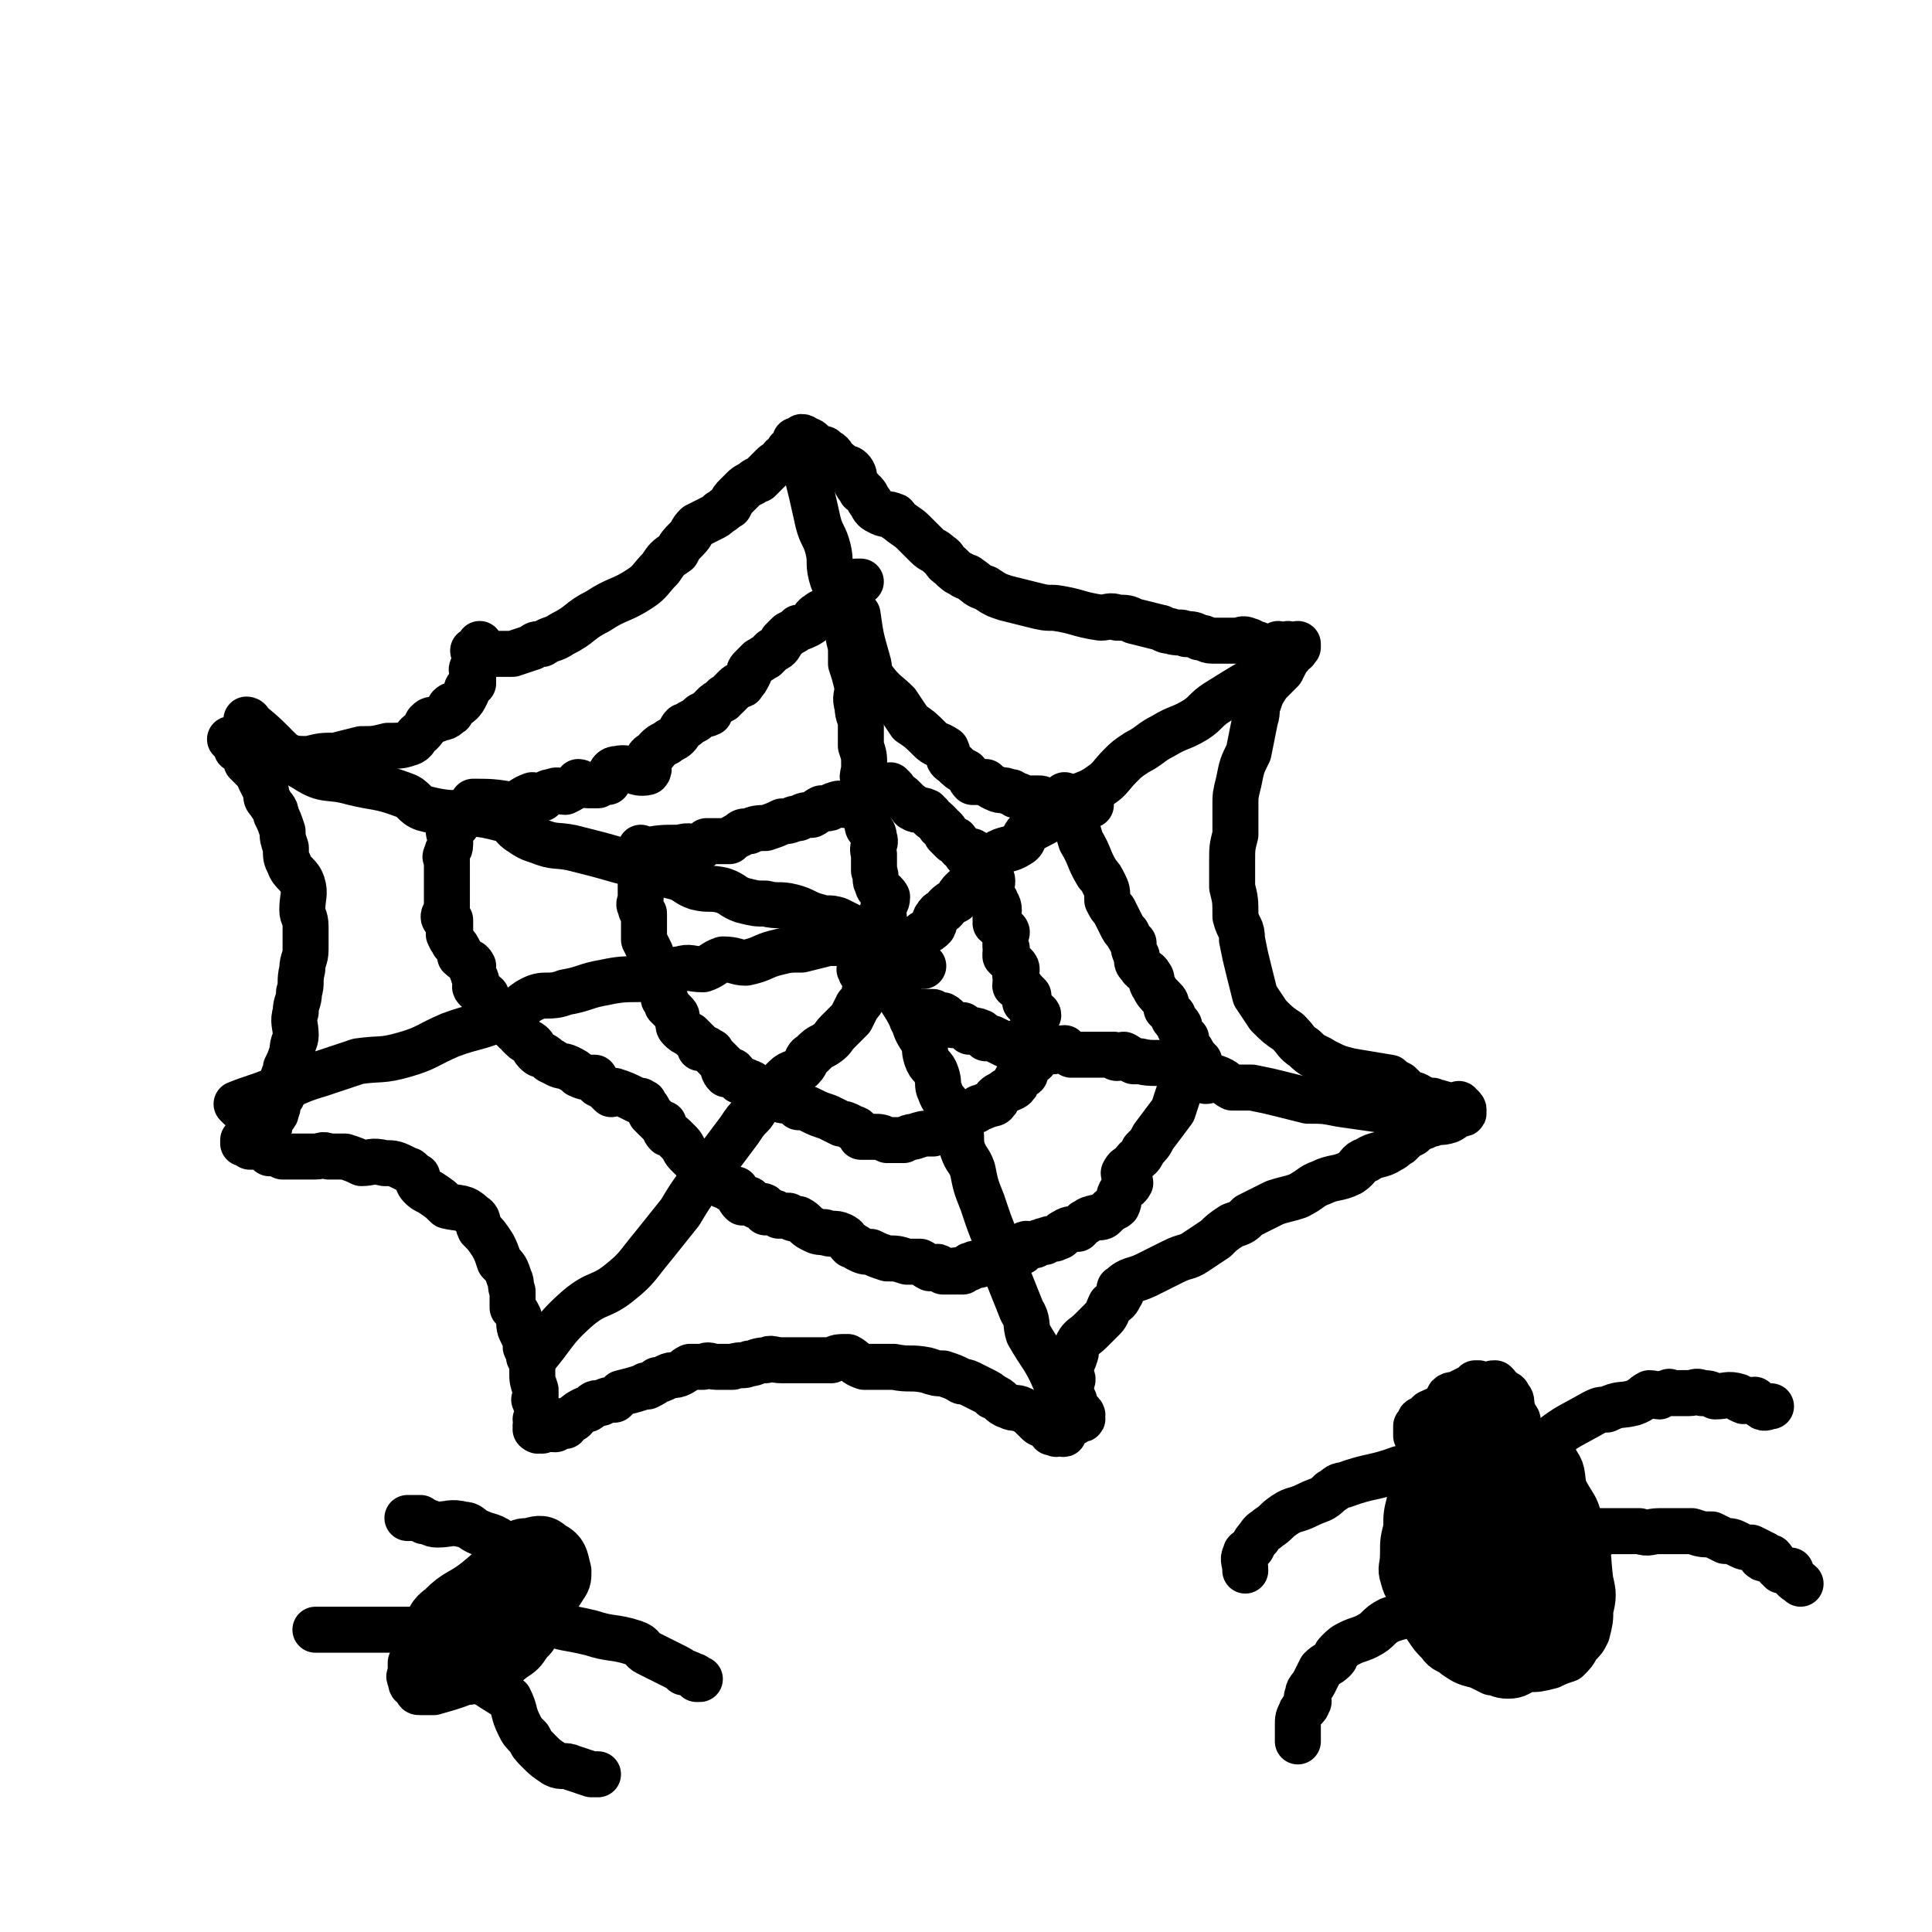 <svg viewBox='0 0 588 588' version='1.1' xmlns='http://www.w3.org/2000/svg' xmlns:xlink='http://www.w3.org/1999/xlink'><g fill='none' stroke='#000000' stroke-width='14' stroke-linecap='round' stroke-linejoin='round'><path d='M145,199c0,0 -1,-1 -1,-1 0,0 0,0 1,1 0,0 0,0 0,0 0,0 -1,-1 -1,-1 0,0 0,0 1,1 0,0 0,0 0,0 0,0 -1,-1 -1,-1 0,0 0,1 1,1 5,0 5,0 11,0 0,0 0,0 0,0 3,-1 3,-1 6,-2 1,-1 1,-1 3,-1 3,-2 3,-1 6,-3 6,-3 5,-4 11,-7 6,-4 7,-3 13,-7 3,-2 3,-3 6,-6 2,-3 2,-3 5,-5 1,-2 1,-2 3,-4 2,-2 1,-2 3,-4 2,-1 2,-1 4,-2 2,-1 2,-1 3,-2 2,-1 1,-1 3,-2 1,-2 1,-2 2,-3 1,-1 1,-1 2,-2 1,-1 1,-1 3,-2 1,-1 1,-1 2,-1 1,-1 1,-1 2,-2 1,-1 1,-1 2,-2 1,-1 1,-1 2,-1 1,-2 1,-2 3,-3 0,-1 0,-1 0,-1 0,0 0,0 1,0 0,0 0,0 0,0 0,-1 0,-1 1,-2 0,0 0,0 1,0 0,0 0,0 0,0 0,0 0,0 0,0 0,0 -1,-1 -1,-1 0,0 1,1 2,1 0,0 0,0 0,0 0,0 0,0 -1,-1 0,0 0,0 1,0 0,0 0,0 1,0 0,0 0,0 0,0 0,0 0,-1 -1,-1 0,0 1,1 1,1 0,0 0,0 0,0 0,0 0,-1 -1,-1 0,0 1,1 1,1 0,0 0,0 0,0 0,0 0,0 1,0 0,1 0,1 1,1 0,0 0,0 0,0 0,0 -1,-1 -1,-1 1,0 1,1 3,2 0,0 0,1 1,1 0,0 1,-1 1,0 2,1 2,1 3,3 2,1 1,1 3,2 1,1 1,0 2,1 1,1 1,2 1,3 1,2 1,2 2,3 0,1 0,0 1,1 1,1 1,2 2,3 1,2 1,2 3,3 2,1 2,0 4,1 1,0 0,1 1,1 2,2 3,2 5,4 2,2 2,2 4,4 2,2 2,1 4,3 2,1 1,2 3,3 2,2 2,2 4,3 1,1 1,0 2,1 3,2 2,2 5,3 3,2 3,2 6,3 4,1 4,1 8,2 4,1 4,1 7,1 7,1 7,2 14,3 2,0 3,-1 5,0 3,0 3,0 5,1 0,0 0,0 0,0 4,1 4,1 8,2 1,0 1,1 3,1 3,1 3,0 5,1 2,0 2,0 4,1 2,0 2,1 4,1 2,0 2,0 4,0 1,0 1,0 3,0 2,0 2,-1 4,0 1,0 1,1 2,1 1,0 1,0 1,1 1,0 1,0 3,0 0,0 0,0 1,0 1,0 1,0 2,0 0,0 0,0 0,0 0,0 0,0 0,0 1,0 0,-1 0,-1 0,0 1,1 2,1 1,0 1,0 2,0 0,0 0,0 0,0 0,0 -1,-1 -1,-1 0,0 0,1 1,1 1,0 1,0 2,0 0,0 0,0 0,0 0,0 0,-1 0,-1 0,0 0,0 0,1 0,0 0,0 0,0 0,0 0,-1 0,-1 0,0 0,0 0,1 0,0 0,0 0,0 0,0 0,-1 0,-1 0,0 0,0 0,1 0,0 0,0 0,0 0,0 0,-1 0,-1 0,0 0,0 0,1 0,0 0,0 0,0 0,0 0,-1 0,-1 0,0 0,0 0,1 0,0 0,0 0,0 0,0 0,-1 0,-1 0,0 0,0 0,1 0,0 0,0 0,0 0,0 0,-1 0,-1 0,0 0,0 0,1 0,0 0,0 0,0 0,0 0,-1 0,-1 0,0 0,0 0,1 0,0 0,0 0,0 0,0 0,-1 0,-1 0,0 0,0 0,1 0,0 0,0 0,0 0,0 0,0 -1,1 0,0 0,0 0,0 1,0 0,-1 0,-1 -1,0 -1,1 -2,2 0,0 1,1 0,1 -1,2 -1,2 -2,4 -2,2 -2,2 -4,4 -2,3 -2,3 -3,6 -1,2 0,2 -1,5 -1,5 -1,5 -2,10 -2,4 -2,4 -3,9 -1,4 -1,4 -1,7 0,5 0,5 0,9 -1,4 -1,4 -1,8 0,4 0,4 0,8 1,4 1,4 1,9 1,4 2,3 2,7 1,5 1,5 2,9 1,4 1,4 2,8 2,3 2,3 4,6 3,3 3,3 6,5 3,3 2,3 5,5 3,3 3,2 6,4 4,2 4,2 8,3 6,1 6,1 12,2 1,1 1,1 3,2 1,1 1,1 3,3 1,0 2,0 3,1 1,0 1,1 2,1 1,0 1,0 2,0 1,1 1,0 3,1 1,0 0,0 1,1 0,0 0,0 0,0 1,0 1,0 2,0 1,0 1,0 2,0 0,0 0,0 0,0 0,0 0,0 0,0 0,0 0,0 0,0 1,0 0,-1 0,-1 0,0 0,1 1,2 0,0 0,0 0,0 0,0 0,0 0,0 1,0 0,-1 0,-1 0,0 0,0 0,1 0,0 0,0 0,0 1,0 0,-1 0,-1 0,0 0,0 0,1 0,0 0,0 0,0 1,0 0,-1 0,-1 0,0 0,0 0,1 0,0 0,0 0,0 1,0 0,-1 0,-1 0,0 0,0 0,1 0,0 0,0 0,1 0,0 0,0 0,0 1,0 0,-1 0,-1 0,0 0,1 0,1 0,0 0,0 0,0 0,0 0,0 -1,0 0,0 0,0 0,0 -2,1 -1,1 -3,2 -3,1 -3,0 -5,1 -2,0 -2,1 -3,1 -2,1 -2,1 -3,2 -2,1 -2,1 -4,3 -2,1 -1,1 -3,2 -3,2 -4,1 -7,3 -3,1 -2,2 -5,4 -4,2 -5,1 -9,3 -3,1 -3,2 -7,4 -3,1 -4,1 -7,2 -4,2 -4,2 -8,4 -2,2 -2,2 -5,3 -3,2 -3,2 -5,4 -3,2 -3,2 -6,4 -3,2 -3,1 -7,3 -4,2 -4,2 -8,4 -4,2 -5,1 -8,4 -1,0 1,1 0,2 -1,2 -1,2 -3,3 -1,2 -1,3 -2,4 -2,2 -2,2 -4,4 -2,2 -3,2 -4,4 -1,2 0,2 -1,4 0,1 -1,1 -1,3 0,1 0,1 0,3 1,1 0,1 0,3 0,2 0,2 0,4 1,0 1,0 1,1 1,1 0,1 0,2 0,0 0,0 0,1 1,0 1,0 2,0 0,1 0,0 0,0 1,1 0,1 0,2 0,0 0,0 0,0 1,0 0,-1 0,-1 -1,0 -1,1 -2,1 0,0 0,0 0,0 0,1 0,0 0,0 0,0 0,0 0,-1 0,0 0,0 0,0 1,1 0,0 0,0 0,0 0,0 0,0 1,1 0,1 0,2 0,0 0,0 0,0 0,0 0,-1 -1,-1 -1,1 -1,1 -2,2 0,0 0,0 0,0 0,0 0,0 0,0 0,0 0,0 0,0 1,1 0,0 0,0 0,0 0,1 -1,1 0,0 0,0 0,0 0,1 0,1 0,1 0,0 0,0 0,0 1,1 1,0 0,0 -1,0 -1,0 -2,0 0,0 0,0 0,0 1,1 0,0 0,0 0,0 0,0 0,0 0,0 0,0 0,0 0,0 0,0 -1,0 0,0 0,0 0,0 -1,-1 0,-1 -2,-2 0,-1 -1,0 -2,-1 -1,-1 -1,-1 -1,-1 -2,-2 -2,-2 -4,-3 -2,-1 -2,0 -4,-1 -3,-1 -2,-2 -5,-3 -1,-1 -1,-1 -3,-2 -2,-1 -2,-1 -4,-2 -2,-1 -2,0 -3,-1 -2,-1 -2,-1 -5,-2 -2,0 -2,0 -5,-1 -5,-1 -5,0 -10,-1 -5,0 -5,0 -9,0 -3,-1 -3,-2 -5,-3 -3,0 -3,0 -5,1 -5,0 -5,0 -9,0 -3,0 -3,0 -6,0 -3,0 -3,-1 -5,0 -3,0 -3,1 -5,1 -2,1 -2,0 -5,1 -2,0 -2,0 -5,0 -2,0 -2,-1 -4,0 -2,0 -2,0 -4,0 -2,1 -1,1 -3,2 -2,1 -2,0 -4,1 -2,1 -2,1 -3,1 -1,1 -1,1 -3,2 0,0 0,-1 -1,0 -3,1 -3,1 -7,2 -1,1 -1,1 -2,2 -2,0 -2,0 -4,1 -2,0 -2,0 -3,1 -1,1 -1,1 -2,1 -2,1 -2,1 -3,2 0,0 0,1 -1,1 0,0 -1,0 -1,0 -1,1 -1,1 -1,2 -2,0 -2,0 -3,1 0,0 0,0 0,0 -1,0 -1,0 -2,-1 0,0 0,0 0,0 0,0 0,0 0,0 -1,1 -1,1 -2,1 0,1 0,0 0,0 0,0 0,0 0,0 0,1 -1,0 -1,0 0,0 0,0 1,0 0,0 0,0 0,0 0,1 -1,0 -1,0 0,0 1,0 1,0 0,1 -1,0 -1,0 0,0 0,0 0,0 0,1 -1,0 -1,0 0,0 1,1 1,0 0,0 0,0 0,-1 0,0 0,0 0,0 0,1 -1,0 -1,0 0,0 0,0 1,0 0,0 0,0 0,0 0,1 -1,0 -1,0 0,0 0,0 1,-1 0,0 0,0 0,0 0,0 0,0 0,-1 0,0 0,0 0,0 0,1 -1,1 -1,0 0,0 1,0 1,-1 0,0 0,0 0,-1 0,-1 0,-1 0,-1 -1,-2 -1,-1 -1,-3 -1,0 0,0 0,-1 0,-1 0,-1 0,-2 -1,-3 -1,-3 -1,-5 0,-2 0,-2 0,-4 -1,-2 -1,-2 -2,-4 0,-2 0,-2 -1,-4 -1,-2 -1,-2 -1,-5 -1,-2 -1,-2 -2,-3 0,-3 0,-3 0,-5 -1,-2 0,-2 -1,-4 -1,-3 -1,-3 -3,-5 -1,-3 -1,-3 -2,-5 -2,-3 -2,-3 -4,-5 -1,-2 0,-3 -2,-4 -3,-3 -4,-2 -8,-3 -2,-2 -2,-2 -5,-4 -2,-1 -2,-1 -3,-2 -1,-1 -1,-2 -1,-3 -2,-1 -2,-2 -3,-2 -4,-2 -4,-2 -7,-2 -4,-1 -4,0 -7,0 -2,-1 -2,-1 -5,-2 -3,0 -3,0 -5,0 -2,-1 -2,0 -4,0 -3,0 -3,0 -6,0 -2,0 -2,0 -4,0 -2,-1 -2,-1 -3,-1 -1,-1 -1,0 -1,0 -1,-1 -1,-2 -2,-2 -1,0 -1,0 -2,0 -1,0 -1,0 -1,0 0,0 0,0 0,0 -1,0 -1,0 -1,0 0,-1 0,-1 0,-2 -1,0 -1,1 -2,1 0,0 0,0 0,0 1,0 0,-1 0,-1 0,0 0,0 0,1 0,0 0,0 0,0 1,0 0,-1 0,-1 0,0 0,0 0,1 0,0 0,0 0,0 1,0 0,-1 0,-1 0,0 0,0 0,1 0,0 0,0 0,0 1,0 0,-1 0,-1 0,0 0,0 0,1 0,0 0,0 0,0 1,0 0,-1 0,-1 0,0 0,0 0,1 1,0 1,0 2,0 0,0 0,0 0,0 0,0 0,-1 -1,-1 0,0 1,0 1,1 0,0 0,0 0,0 0,0 0,0 1,0 0,0 0,0 0,0 0,-1 0,-1 1,-2 1,0 1,0 1,1 0,0 0,0 0,0 1,-1 1,-1 2,-3 0,0 0,0 0,0 0,0 0,0 1,-1 0,-1 0,-1 1,-3 1,-1 1,-1 1,-2 1,-1 0,-2 1,-3 0,-1 1,-1 1,-2 0,-2 -1,-2 0,-4 0,-2 1,-2 1,-4 1,-2 1,-2 2,-5 0,-3 1,-3 1,-5 0,-3 -1,-4 0,-7 0,-3 1,-3 1,-6 1,-3 0,-3 1,-7 0,-3 1,-3 1,-6 0,-4 0,-4 0,-7 0,-3 -1,-3 -1,-5 0,-4 1,-5 0,-8 -1,-3 -3,-3 -4,-6 -1,-2 -1,-2 -1,-5 -1,-3 -1,-3 -1,-5 -1,-3 -1,-3 -2,-5 0,-2 -1,-2 -2,-4 -1,-1 -1,-1 -1,-3 -1,-2 -1,-2 -2,-4 0,-1 0,-1 -1,-2 -1,-1 -1,-1 -1,-1 -1,-1 -1,-1 -2,-2 0,0 0,-1 0,-1 0,0 0,0 0,0 -1,-1 0,-2 -1,-3 -1,0 -1,0 -2,0 0,0 0,-1 0,-1 0,0 0,0 0,0 0,-1 0,-1 0,-2 0,0 0,0 0,0 -1,0 -1,0 -1,1 0,0 0,0 0,0 0,0 0,-1 -1,-1 0,0 1,0 1,1 0,0 0,0 0,0 0,0 0,-1 -1,-1 0,0 1,0 1,1 0,0 0,0 0,0 0,0 0,-1 -1,-1 0,0 1,0 1,1 0,0 0,0 0,0 0,0 0,-1 -1,-1 0,0 1,0 1,1 0,0 0,0 0,0 0,0 0,-1 -1,-1 0,0 1,0 1,1 0,0 0,0 0,0 0,0 0,-1 -1,-1 0,0 1,0 1,1 0,0 0,0 0,0 0,0 0,-1 -1,-1 0,0 1,0 1,1 0,0 0,0 0,0 0,0 0,0 1,0 0,0 0,0 0,0 0,0 0,-1 0,-1 0,0 0,1 1,1 1,0 1,0 1,0 0,0 0,0 0,0 2,0 2,0 3,1 1,0 1,-1 1,0 1,0 1,1 3,1 1,1 1,1 2,1 0,0 0,-1 1,0 2,0 1,1 3,1 3,1 3,1 7,1 4,-1 4,-1 8,-1 4,-1 4,-1 8,-2 4,0 4,0 8,-1 4,0 4,0 7,-1 2,-1 1,-2 3,-3 1,-1 1,-1 2,-3 1,-1 1,-1 3,-1 2,-1 2,0 4,-2 1,0 -1,-1 0,-2 1,-1 2,0 3,-1 1,-1 1,-1 2,-3 0,0 0,0 0,-1 0,-1 1,-1 2,-2 0,-1 0,-1 0,-3 0,-1 -1,-1 0,-2 0,-1 1,-1 1,-2 0,-1 -1,-1 0,-2 0,-1 1,-1 1,-2 0,0 0,0 0,-1 '/><path d='M386,205c0,0 -1,-1 -1,-1 0,0 0,0 0,1 0,0 0,0 0,0 1,0 0,-1 0,-1 0,0 0,0 0,1 0,0 0,0 0,0 1,0 0,-1 0,-1 0,0 0,0 0,1 0,0 0,0 0,0 -7,4 -7,4 -15,9 -3,2 -3,3 -6,5 -5,3 -5,2 -10,5 -4,2 -4,3 -8,5 -3,2 -3,2 -5,4 -3,3 -3,4 -6,6 -4,3 -5,2 -9,5 -3,2 -3,3 -6,5 -3,2 -4,2 -7,4 -2,2 -1,3 -3,4 -3,2 -4,1 -7,3 -1,1 -1,2 -2,4 -1,1 -1,1 -3,2 -1,1 -1,1 -2,3 -2,1 -2,1 -3,2 -1,1 -1,1 -2,3 -2,1 -2,1 -3,2 -1,2 -2,1 -3,3 -1,1 0,1 -1,3 -1,1 -1,1 -3,2 -1,1 -1,1 -3,2 0,0 0,0 -1,1 -1,1 -1,1 -2,2 0,0 0,0 0,0 -3,1 -4,0 -6,2 -1,0 0,1 -1,1 -2,1 -2,0 -4,1 0,0 0,0 0,0 -1,0 -1,0 -2,1 0,0 0,0 0,1 -1,0 0,0 0,1 '/><path d='M423,338c0,0 -1,-1 -1,-1 0,0 0,0 0,1 0,0 0,0 0,0 1,0 0,-1 0,-1 0,0 0,0 0,1 0,0 0,0 0,0 1,0 0,-1 0,-1 0,0 0,0 0,1 0,0 0,0 0,0 -7,-1 -7,-1 -14,-2 0,0 0,0 0,0 -5,-1 -5,-1 -10,-1 -4,-1 -4,-1 -8,-2 -4,-1 -4,-1 -9,-2 -3,0 -3,0 -6,0 -2,-1 -2,-2 -5,-3 -1,0 -2,1 -3,1 -3,-1 -3,-1 -6,-2 -3,-1 -3,-2 -5,-3 -4,-1 -5,0 -9,-1 -1,0 -1,0 -2,0 -2,-1 -1,-1 -3,-2 -1,0 -1,1 -2,1 -1,0 -1,-1 -1,-1 -1,0 -1,0 -3,0 -2,0 -2,0 -4,0 -2,0 -2,0 -4,0 -1,0 -1,0 -2,0 -1,-1 -1,-1 -2,-2 -2,0 -2,1 -4,1 -1,0 -1,0 -1,0 -2,-1 -2,-1 -4,-2 -1,0 -1,1 -1,1 -2,-1 -2,-1 -4,-1 -2,-1 -2,0 -4,0 -2,-1 -2,-1 -4,-2 -1,0 -1,0 -2,0 -1,-1 -1,-2 -2,-2 -2,-1 -2,0 -3,0 -1,-1 -1,-1 -2,-2 -2,0 -2,0 -3,0 -2,-1 -1,-2 -3,-3 0,0 0,1 -1,1 -1,-1 -1,-1 -2,-2 0,0 0,0 0,0 -2,0 -2,0 -3,0 0,0 0,0 0,0 '/><path d='M322,420c0,0 -1,-1 -1,-1 0,0 0,0 0,1 0,0 0,0 0,0 1,0 0,-1 0,-1 0,0 0,0 0,1 0,0 0,0 0,0 1,0 0,-1 0,-1 0,0 1,1 0,1 -3,-7 -4,-7 -8,-14 -1,-3 0,-4 -2,-7 -2,-5 -2,-5 -4,-10 -3,-6 -2,-6 -4,-12 -2,-5 -2,-5 -4,-11 -2,-5 -2,-5 -3,-10 -1,-3 -2,-3 -3,-6 -1,-3 0,-4 -1,-7 -1,-3 -2,-3 -3,-6 -1,-2 -2,-2 -3,-5 -1,-2 0,-2 -1,-5 -1,-3 -2,-2 -3,-5 -1,-3 0,-3 -1,-5 -2,-3 -2,-3 -3,-6 -1,-1 0,-1 -1,-2 -2,-4 -2,-3 -4,-7 -1,-2 -1,-2 -2,-4 -1,-1 -2,-1 -2,-2 -1,-1 0,-2 0,-2 -1,-1 -2,-1 -3,-1 0,-1 0,-1 -1,-2 0,0 0,0 0,0 0,0 0,0 1,0 0,0 0,0 0,0 0,0 -1,-1 -1,-1 '/><path d='M162,414c0,0 -1,-1 -1,-1 0,0 0,0 1,1 0,0 0,0 0,0 0,0 -1,-1 -1,-1 0,0 0,0 1,1 0,0 0,0 0,0 7,-8 6,-9 14,-16 6,-5 7,-3 13,-8 5,-4 5,-5 10,-11 4,-5 4,-5 8,-10 3,-5 3,-5 6,-9 3,-4 3,-4 6,-8 3,-4 3,-4 6,-8 2,-3 2,-3 4,-5 2,-3 2,-3 5,-6 2,-2 2,-2 5,-5 2,-2 3,-1 5,-3 2,-2 1,-3 3,-4 2,-2 2,-2 4,-3 3,-2 2,-2 4,-4 2,-2 2,-2 4,-4 1,-2 1,-2 2,-4 1,-1 1,-1 2,-3 0,-1 0,-1 1,-2 2,-2 2,-2 4,-3 1,-1 1,-1 2,-1 1,-1 1,-1 2,-2 1,0 0,0 1,0 0,0 0,0 0,0 1,-1 1,-1 2,-1 0,-1 0,-1 0,-2 0,0 0,0 0,0 0,0 -1,0 -1,0 0,0 0,0 1,0 0,0 0,0 0,0 0,0 -1,0 -1,0 0,-1 0,-1 1,-1 0,0 0,0 0,0 0,1 -1,0 -1,0 0,0 0,0 1,0 0,0 0,0 0,0 0,1 -1,0 -1,0 '/><path d='M73,337c0,0 0,-1 -1,-1 0,0 1,0 1,1 0,0 0,0 0,0 0,0 0,-1 -1,-1 0,0 1,0 1,1 0,0 0,0 0,0 0,0 -1,-1 -1,-1 5,-2 6,-2 11,-4 0,0 0,0 0,0 7,-2 7,-3 14,-5 6,-2 6,-2 12,-4 7,-1 7,0 14,-2 7,-2 7,-3 14,-6 8,-3 9,-2 17,-6 4,-1 4,-3 8,-5 4,-2 5,0 10,-2 6,-1 6,-2 12,-3 9,-2 9,0 17,-2 3,0 3,-2 6,-2 3,-1 3,0 7,0 3,-1 3,-2 6,-3 4,0 4,1 7,1 5,-1 5,-2 9,-3 4,-1 4,-1 8,-1 4,-1 4,-1 8,-2 3,0 3,0 5,0 1,0 1,0 3,0 0,0 0,0 1,0 1,0 1,0 2,0 0,0 0,0 0,0 1,0 1,0 3,0 1,0 1,0 3,0 1,0 1,0 2,0 1,0 1,0 2,0 1,0 1,0 2,0 0,0 0,0 1,0 1,0 1,0 2,0 0,0 0,0 0,0 0,0 -1,-1 -1,-1 0,0 0,0 1,1 '/><path d='M76,220c0,0 0,-1 -1,-1 0,0 1,0 1,1 0,0 0,0 0,0 0,0 0,-1 -1,-1 0,0 1,0 1,1 0,0 0,0 0,0 0,0 0,-1 -1,-1 0,0 1,0 1,1 9,7 8,9 17,14 6,4 7,2 14,4 8,2 8,1 16,4 3,1 3,3 6,4 11,3 12,0 23,3 4,0 3,2 6,4 3,2 3,2 6,3 5,2 5,1 10,2 8,2 8,2 15,4 5,1 5,1 9,3 4,1 4,1 8,2 3,1 3,2 6,3 4,1 4,0 8,1 3,1 3,2 6,3 4,1 4,1 7,1 4,1 4,0 8,1 4,1 4,2 8,3 3,1 3,0 6,1 2,1 2,1 4,2 1,1 1,1 3,2 0,0 0,0 1,1 0,1 0,1 1,1 1,1 1,0 2,1 2,0 2,0 3,1 1,0 0,1 1,1 1,1 1,1 2,1 1,1 1,1 3,2 0,0 0,-1 1,0 0,0 0,0 1,1 0,0 0,0 1,0 0,0 0,0 0,0 0,0 -1,-1 -1,-1 1,0 2,1 3,2 0,0 0,0 1,0 '/><path d='M245,142c0,0 -1,-1 -1,-1 0,0 0,1 1,1 0,0 0,0 0,0 0,0 -1,-1 -1,-1 0,0 0,1 1,1 0,0 0,0 0,0 0,0 -1,-1 -1,-1 0,0 0,0 1,1 2,8 2,8 4,17 1,4 2,4 3,8 1,4 0,4 1,8 1,4 2,3 3,7 1,4 1,4 2,7 0,4 0,4 1,8 0,3 0,3 0,5 1,3 1,3 2,7 0,3 -1,3 0,6 0,3 1,3 1,6 0,3 0,3 0,6 1,3 1,3 1,6 0,3 -1,3 0,5 0,3 0,3 1,6 0,4 -1,4 0,7 0,2 2,1 2,4 1,2 -1,2 0,5 0,3 0,3 0,5 1,2 0,3 1,4 0,2 2,2 3,4 0,2 -1,2 -1,3 -1,2 0,2 0,3 0,2 -1,2 0,4 0,1 0,1 1,2 0,1 1,1 2,2 0,1 0,1 0,2 0,1 0,1 0,2 0,1 0,1 0,2 0,0 0,0 0,0 0,0 0,0 0,0 '/><path d='M145,245c0,0 -1,-1 -1,-1 0,0 0,0 1,1 0,0 0,0 0,0 0,0 -1,-1 -1,-1 0,0 0,0 1,1 0,0 0,0 0,0 0,0 -1,-1 -1,-1 0,0 0,0 1,1 0,0 0,0 0,0 0,0 -1,-1 -1,-1 0,0 0,0 1,1 0,0 0,0 0,0 0,0 -1,-1 -1,-1 0,0 0,0 1,1 0,0 0,0 0,0 0,0 -1,-1 -1,-1 5,0 6,0 12,1 0,0 0,0 0,0 3,-1 3,-2 6,-3 1,0 2,1 3,1 1,-1 1,-2 3,-2 2,-1 2,0 4,0 2,-1 2,-1 3,-2 1,0 1,-1 1,-1 1,0 1,1 3,1 1,0 1,0 2,0 1,0 1,0 1,0 0,0 0,0 0,0 1,-1 1,-1 2,-1 0,-1 1,0 1,0 0,-1 0,-1 0,-1 0,0 0,0 0,0 1,-2 1,-3 3,-3 4,-1 5,2 9,1 1,-1 0,-2 0,-4 1,-2 2,-1 3,-3 1,-1 1,-1 3,-2 1,-1 2,-1 3,-2 1,-1 1,-2 2,-3 1,0 1,0 2,-1 2,-1 2,-1 3,-2 1,-1 1,0 3,-1 0,-1 0,-1 1,-2 1,-1 1,-1 3,-2 0,-1 1,-1 1,-1 1,-1 1,-1 2,-2 0,0 0,0 1,-1 1,-1 2,0 2,-1 1,-1 1,-1 2,-3 0,-1 0,-1 1,-2 1,-1 1,-1 2,-2 1,0 1,-1 2,-1 1,-1 1,-1 2,-2 2,-1 2,-1 3,-3 1,-1 1,-1 2,-2 2,-1 2,-1 3,-2 1,0 1,0 3,-1 2,-1 1,-2 3,-3 1,-1 2,-1 3,-1 2,-2 2,-2 4,-3 1,-1 1,-1 1,-1 1,-1 1,-1 2,-1 0,-1 -1,-1 0,-2 0,0 0,0 1,0 0,0 0,0 0,0 0,-1 0,-1 1,-2 0,0 0,0 0,0 0,0 -1,0 0,0 0,0 0,0 1,0 '/><path d='M261,187c0,0 -1,-1 -1,-1 0,0 0,0 1,1 0,0 0,0 0,0 0,0 -1,-1 -1,-1 0,0 0,0 1,1 0,0 0,0 0,0 0,0 -1,-1 -1,-1 0,0 0,0 1,1 0,0 0,0 0,0 0,0 -1,-1 -1,-1 0,0 0,0 1,1 1,7 1,7 3,14 1,3 0,4 2,6 3,4 4,4 7,7 2,3 2,3 4,6 3,2 3,2 6,5 2,2 2,1 5,3 1,2 0,3 2,4 2,2 2,2 4,3 1,1 1,2 2,3 2,0 2,0 4,0 1,1 1,1 3,2 2,1 2,0 4,1 1,0 1,0 2,1 1,0 1,0 3,1 2,0 2,0 3,0 0,0 1,0 1,0 1,0 1,0 2,1 2,0 2,0 4,0 0,0 0,0 0,0 1,0 1,0 2,1 0,0 0,0 0,0 2,0 2,0 3,0 0,0 0,0 0,0 0,0 0,0 0,0 0,0 0,0 0,0 2,0 2,0 3,0 0,0 0,0 0,0 1,0 0,-1 0,-1 0,0 0,0 0,1 0,0 0,0 0,0 1,0 1,0 2,0 '/><path d='M325,243c0,0 -1,-1 -1,-1 0,0 0,0 0,1 0,0 0,0 0,0 1,0 0,-1 0,-1 0,0 0,0 0,1 0,0 0,0 0,0 1,0 0,-1 0,-1 0,0 0,0 0,1 0,0 0,0 0,0 1,0 0,-1 0,-1 2,6 3,7 5,14 3,5 2,5 5,10 1,1 1,1 2,3 1,2 1,2 1,5 1,2 1,2 2,3 1,2 1,2 2,4 1,2 1,2 2,3 1,2 1,2 2,3 0,2 0,2 1,4 0,2 0,2 1,3 1,2 2,1 3,3 1,1 0,2 1,3 1,2 1,2 3,4 1,1 1,1 1,3 1,1 1,1 2,2 0,1 0,1 1,2 1,1 1,1 1,2 1,2 1,2 2,3 0,1 -1,2 -1,3 1,0 2,0 2,0 1,1 1,2 2,3 0,0 0,0 1,1 0,0 -1,1 -1,1 1,1 1,0 1,1 1,0 0,0 0,1 1,0 1,0 1,1 0,0 0,0 0,0 '/><path d='M363,327c0,0 -1,-1 -1,-1 0,0 0,0 0,1 0,0 0,0 0,0 1,0 0,-1 0,-1 0,0 0,0 0,1 0,0 0,0 0,0 1,0 0,-1 0,-1 0,0 0,0 0,1 0,0 0,0 0,0 1,0 0,-1 0,-1 0,0 0,0 0,1 0,0 0,0 0,0 1,0 0,-1 0,-1 0,0 0,0 0,1 0,0 0,0 0,0 1,0 0,-1 0,-1 -3,5 -3,6 -5,12 0,0 0,0 0,0 -3,4 -3,4 -6,8 -1,2 -1,2 -3,4 -1,3 -2,2 -3,4 -2,2 -2,1 -3,3 0,1 2,2 2,3 -1,2 -2,1 -3,3 -1,2 0,2 -1,4 -1,1 -1,0 -2,1 -1,1 -1,1 -2,2 -1,1 -2,0 -4,1 -1,0 -1,1 -2,1 -1,1 -1,1 -2,2 -2,0 -3,0 -4,1 -1,0 -1,1 -1,1 -1,1 -1,0 -2,1 -2,0 -2,0 -3,1 0,0 0,-1 -1,0 -1,0 -1,0 -2,1 0,0 0,0 -1,0 -1,0 -2,-1 -2,0 -1,0 1,0 0,1 0,0 0,0 -1,1 -1,0 -1,0 -2,0 0,0 0,0 0,0 0,0 0,-1 0,-1 -2,0 -2,1 -3,2 0,0 1,1 0,1 0,0 -1,0 -2,0 -1,-1 -1,0 -2,0 0,0 0,-1 -1,0 -1,0 0,1 -1,1 -1,1 -1,0 -2,1 0,0 0,0 -1,0 0,0 0,-1 -1,0 -1,0 -1,0 -1,1 -1,0 -1,0 -2,1 0,0 0,0 -1,0 -1,-1 -1,0 -1,0 -1,0 -1,0 -2,0 -1,0 -1,0 -2,0 -1,-1 -1,-1 -1,-1 -1,-1 -1,0 -3,0 -2,-1 -1,-1 -3,-2 -2,0 -2,0 -4,0 -3,-1 -3,-1 -6,-1 -3,-1 -3,-1 -5,-2 -2,0 -2,0 -4,-1 -1,-1 -1,-1 -2,-1 -2,-2 -1,-2 -3,-3 -2,-1 -3,0 -5,-1 -2,0 -2,0 -4,-1 -2,-1 -2,-2 -4,-3 -1,0 -2,0 -3,-1 -2,0 -2,0 -3,0 -1,-1 -1,-1 -2,-1 -1,-1 -1,0 -2,0 0,-1 0,-2 -1,-2 -1,0 -1,0 -2,0 -1,-1 -1,-1 -2,-2 -1,0 -1,1 -2,1 -1,-1 -1,-1 -1,-2 -1,-1 -1,-1 -1,-2 -2,0 -2,0 -3,-1 -1,0 -1,0 -2,-1 -1,-1 -1,-1 -1,-1 -2,-2 -2,-2 -3,-3 -2,-1 -2,-1 -4,-3 -1,-1 -1,-1 -2,-2 -1,-1 -1,-2 -2,-3 -1,-1 -1,-1 -2,-2 -1,-1 -2,-1 -2,-1 -1,-1 -1,-2 -1,-3 -1,0 -1,0 -2,-1 -1,-1 -1,-1 -2,-2 0,0 0,0 0,0 -1,-2 -1,-2 -2,-3 0,-1 0,0 -1,-1 -1,0 -1,0 -1,0 -4,-2 -4,-2 -7,-3 -1,0 -1,1 -1,1 -2,-2 -2,-2 -4,-3 -1,-1 -1,-1 -1,-2 -2,0 -3,0 -5,-1 -1,-1 -1,-1 -3,-2 -2,-1 -2,0 -5,-2 -1,0 -1,-1 -3,-2 -1,0 -1,0 -2,-1 -1,-1 0,-1 -1,-2 -1,-1 -2,-1 -3,-2 0,0 0,0 -1,-1 0,-1 0,-1 -1,-1 -1,-1 -1,-1 -1,-1 -1,-1 -1,-1 -2,-2 0,0 0,-1 0,-1 -1,-1 -1,-1 -2,-1 -1,-1 -1,-1 -2,-2 0,0 0,0 -1,-1 -1,-1 -1,-1 -1,-1 0,-1 0,-1 0,-2 -1,-1 -2,-1 -3,-2 -1,-1 0,-1 0,-2 0,-2 -1,-1 -1,-3 -1,-1 0,-1 0,-2 -1,-2 -2,-1 -4,-3 0,0 0,-1 0,-1 -1,-2 -1,-2 -2,-3 0,-1 -1,-1 -1,-2 -1,-1 0,-1 0,-2 0,-2 0,-2 0,-3 -1,-1 -2,0 -2,-1 0,-1 1,-1 1,-3 0,-1 0,-1 0,-3 0,-1 0,-1 0,-2 0,-1 0,-1 0,-1 0,-1 0,-1 0,-2 0,-2 0,-2 0,-3 0,-1 0,-1 0,-3 0,-1 -1,-1 0,-2 0,-2 1,-1 1,-3 0,-1 0,-1 0,-2 0,-1 -1,-2 0,-3 0,-1 1,0 2,-1 1,-1 0,-2 1,-3 0,-1 0,-1 1,-1 0,0 0,0 1,0 '/><path d='M196,259c0,0 -1,-1 -1,-1 0,0 0,0 1,1 0,0 0,0 0,0 0,0 -1,-1 -1,-1 0,0 0,0 1,1 0,0 0,0 0,0 0,0 -1,-1 -1,-1 0,0 0,0 1,1 0,0 0,0 0,0 0,0 -1,-1 -1,-1 0,0 0,0 1,1 0,0 0,0 0,0 5,-1 5,-1 11,-1 3,-1 3,0 6,0 1,-1 1,-1 2,-2 1,0 1,0 3,0 2,0 2,0 4,0 1,-1 1,-1 3,-2 1,-1 1,-1 3,-1 2,-1 3,-1 5,-1 3,-1 3,-1 5,-2 3,0 3,-1 5,-1 2,-1 2,-1 4,-1 2,-1 1,-1 3,-2 1,0 1,0 2,0 1,0 1,-1 2,-1 2,-1 2,0 3,0 1,0 1,0 1,0 1,-1 1,-1 1,-1 1,-1 1,-1 2,-1 0,-1 0,0 1,0 0,0 0,0 0,0 0,0 0,0 1,0 0,0 0,0 1,0 0,0 0,0 0,0 0,0 -1,-1 -1,-1 1,0 2,1 3,1 0,-1 0,-1 0,-2 0,0 0,0 0,0 0,0 0,1 1,1 1,0 1,0 2,0 0,0 0,0 0,0 1,0 0,-1 0,-1 0,0 0,0 0,1 0,0 0,0 0,0 1,-1 1,-1 1,-1 0,0 0,0 0,0 0,0 -1,-1 -1,-1 0,0 0,0 1,1 0,0 0,0 0,0 0,0 -1,-1 -1,-1 0,0 0,1 1,1 0,0 1,0 2,0 0,0 0,0 0,0 0,-1 0,-1 0,-1 0,0 0,0 0,0 0,0 -1,-1 -1,-1 0,0 0,0 1,1 0,0 0,0 0,0 0,0 -1,-1 -1,-1 0,0 0,0 1,1 0,0 0,0 0,0 0,0 -1,-1 -1,-1 0,0 0,0 1,1 0,0 0,0 0,0 0,0 -1,-1 -1,-1 0,0 0,0 1,1 0,0 0,0 0,0 0,0 -1,-1 -1,-1 0,0 0,1 1,2 0,0 0,0 0,0 0,0 0,0 1,1 1,0 1,0 2,1 0,0 0,0 0,0 1,1 1,1 2,2 1,0 0,1 1,1 1,1 2,0 4,1 0,0 0,1 1,1 0,1 1,1 2,2 0,0 0,0 1,1 0,1 0,0 1,1 1,1 1,1 1,2 1,1 1,1 2,2 0,0 1,-1 1,0 0,0 0,1 1,1 0,1 0,1 1,1 0,0 0,0 0,0 0,0 -1,-1 -1,-1 0,0 0,0 1,1 0,0 0,0 1,1 0,0 0,0 0,1 0,0 0,0 0,0 0,0 0,0 0,0 1,0 1,0 2,0 0,0 0,0 0,0 0,0 -1,-1 -1,-1 1,0 1,0 2,1 0,0 0,0 0,0 0,0 0,0 0,0 0,0 0,0 0,0 0,0 0,0 0,1 0,0 0,0 0,0 1,0 0,-1 0,-1 0,0 0,0 0,1 0,0 0,0 0,0 1,0 0,-1 0,-1 0,0 0,0 0,1 0,0 0,0 0,0 1,0 1,-1 1,0 1,0 0,0 0,1 0,0 0,0 0,0 1,0 0,-1 0,-1 0,0 1,0 1,1 0,0 0,0 0,0 1,0 0,-1 0,-1 0,0 0,0 0,1 0,0 0,0 0,0 1,0 0,-1 0,-1 0,0 0,0 0,1 1,0 0,0 0,1 0,0 0,0 0,0 0,0 0,1 0,1 1,0 2,-1 2,0 0,0 0,0 -1,1 0,1 0,1 0,2 1,0 2,0 2,1 0,1 0,1 -1,3 0,0 0,0 0,0 1,2 1,2 2,3 0,1 1,1 1,3 0,0 0,0 -1,1 0,1 0,2 0,3 1,1 2,1 3,2 1,1 0,1 0,2 0,1 0,1 0,3 1,1 0,1 0,2 0,1 0,1 0,1 2,2 2,2 3,3 1,1 0,2 0,3 1,1 0,1 0,3 1,1 2,0 2,1 1,1 1,1 2,2 0,0 -1,0 -1,1 0,1 0,1 0,1 1,1 2,1 2,2 1,0 0,0 0,1 1,1 2,0 2,1 0,0 0,0 -1,1 0,0 0,0 0,1 0,0 0,0 0,1 0,0 0,0 0,0 0,0 0,0 0,1 0,0 0,0 0,1 0,0 0,0 0,0 0,0 0,0 0,1 0,0 0,0 0,1 0,0 0,0 0,0 0,1 0,1 0,2 0,0 0,0 0,0 0,0 0,0 0,1 0,0 0,0 0,1 0,0 0,0 0,1 0,0 1,0 0,1 0,1 0,1 -1,1 0,1 -1,0 -2,1 0,0 0,1 0,2 0,0 0,0 0,1 0,0 0,0 0,0 -1,1 -2,0 -3,2 0,0 1,1 0,1 0,1 -1,1 -3,2 -1,1 -2,1 -3,2 0,0 1,1 0,1 0,1 -1,1 -2,1 -1,1 -1,0 -2,1 -1,0 -1,0 -2,1 -1,0 -1,0 -2,1 -1,0 -1,0 -2,1 -1,0 -1,0 -2,1 -1,1 -1,0 -2,1 -1,1 -1,1 -2,1 -2,1 -2,1 -3,2 0,0 0,0 -1,0 -2,0 -2,0 -5,1 -1,0 -1,0 -3,1 -2,0 -2,0 -5,0 -2,-1 -2,-1 -4,-1 -2,0 -2,0 -4,0 0,-1 0,-1 -1,-2 -1,-1 -1,0 -2,-1 -2,-1 -2,-1 -3,-1 -2,-1 -2,-1 -4,-2 -3,-1 -3,-1 -5,-2 -2,-1 -2,-1 -4,-1 -1,-1 -1,-1 -3,-2 -2,0 -2,0 -4,-1 -1,0 -1,-1 -2,-1 -1,-1 -1,0 -3,0 -1,-1 -1,-2 -2,-3 -1,-1 -1,0 -2,-1 -1,0 -2,0 -2,0 -1,-1 -1,-2 -2,-3 -1,0 -2,1 -2,1 -1,-1 -1,-2 -1,-3 -1,-1 -1,-1 -2,-2 0,0 0,0 -1,-1 -1,-1 0,-1 -1,-1 -1,-1 -1,-1 -3,-1 0,-1 0,-1 -1,-2 0,0 0,0 -1,-1 -1,-1 -1,-1 -1,-1 -2,-1 -2,-1 -3,-2 -1,-1 0,-1 -1,-3 0,-1 0,-1 -1,-2 -1,-1 -1,-1 -2,-2 0,-1 0,-1 -1,-2 0,-2 0,-2 0,-3 -1,-2 -2,-1 -3,-3 0,-1 1,-1 1,-2 -1,-1 -2,-1 -2,-2 -1,-1 0,-1 0,-2 0,-1 0,-1 0,-2 -1,-2 -1,-2 -2,-4 0,-1 0,-1 0,-3 0,-1 0,-1 0,-3 0,-1 0,-1 0,-2 -1,-1 -1,-1 -1,-2 -1,-1 0,-1 0,-3 0,0 0,0 0,-1 0,0 0,0 0,-1 0,-1 0,-1 0,-1 0,-1 0,-1 0,-2 0,-1 0,-1 0,-2 0,0 0,0 1,0 '/><path d='M448,436c0,0 -1,-1 -1,-1 0,0 0,0 0,0 0,0 0,0 0,0 1,1 0,0 0,0 0,0 0,0 0,0 0,0 0,0 0,0 1,1 0,0 0,0 0,0 0,0 0,0 0,0 0,0 0,0 -7,7 -8,7 -14,14 -3,3 -3,4 -4,8 -1,4 -1,4 -1,8 -1,4 -1,4 -1,8 0,4 -1,4 0,7 1,4 2,4 4,7 1,4 1,4 3,8 2,3 2,3 4,5 2,3 3,2 5,4 3,2 3,2 7,3 2,1 2,1 4,2 2,0 2,1 5,1 3,0 3,-1 6,-2 3,0 3,0 7,-1 2,-1 2,-1 5,-2 2,-2 2,-2 3,-4 2,-2 2,-2 3,-4 1,-4 1,-4 1,-7 1,-4 1,-5 0,-9 -1,-8 0,-8 -3,-16 -1,-7 -2,-6 -5,-12 -1,-5 0,-5 -3,-9 -3,-3 -3,-3 -7,-5 -2,-2 -2,-2 -5,-3 -2,0 -2,0 -4,0 -3,2 -3,2 -6,5 -3,2 -3,2 -6,6 -2,2 -2,2 -3,5 -2,4 -2,4 -3,8 -1,4 -1,4 -1,7 1,4 1,3 3,7 1,3 1,3 2,6 1,1 1,1 3,2 2,1 2,1 5,2 2,0 2,0 4,-1 3,-1 3,-2 6,-5 4,-3 5,-3 8,-7 1,-3 0,-4 1,-8 0,-4 1,-4 0,-8 -1,-4 -2,-4 -4,-7 -2,-4 -2,-4 -5,-7 -2,-2 -2,-3 -5,-5 -2,0 -2,0 -4,0 -3,1 -3,1 -5,3 -3,2 -4,2 -6,5 -2,5 -2,6 -3,12 -2,6 -2,6 -2,12 0,7 0,7 2,13 1,5 1,5 4,9 2,3 2,2 4,5 2,2 1,3 3,4 2,2 2,2 5,2 2,1 2,0 4,-1 2,-1 2,-1 4,-3 3,-4 4,-4 7,-9 3,-5 3,-6 6,-12 1,-4 2,-4 2,-8 1,-4 1,-4 0,-8 0,-3 -1,-3 -3,-5 -2,-2 -2,-2 -5,-3 -2,0 -3,0 -5,0 -5,2 -5,2 -10,5 -4,3 -4,3 -7,7 -4,4 -4,4 -7,8 -2,4 -3,4 -3,9 0,4 1,4 2,8 2,4 2,3 4,7 1,2 0,3 2,4 2,3 3,2 6,4 2,1 2,2 4,3 3,0 3,-1 6,-2 2,-1 2,-1 4,-3 2,-3 3,-3 4,-6 1,-3 0,-3 0,-7 0,-3 1,-3 0,-6 0,-3 -1,-3 -3,-5 -2,-2 -2,-2 -5,-4 -1,-1 0,-2 -2,-3 -1,0 -1,0 -2,-1 -1,0 -1,0 -2,0 -1,1 -1,2 -1,3 -1,3 -1,3 -1,6 0,3 0,3 0,6 1,3 0,3 2,6 1,2 1,2 2,4 2,2 2,3 4,4 2,2 3,1 5,2 3,0 3,1 5,1 2,0 2,-1 4,-2 2,-3 3,-2 4,-5 1,-4 0,-4 -1,-8 -1,-5 -1,-5 -2,-10 -2,-3 -2,-4 -4,-7 -1,-2 -1,-2 -3,-3 -2,-1 -2,-1 -5,-2 -1,-1 -1,-1 -2,-1 -1,1 0,2 -1,3 -1,1 -1,1 -1,2 0,4 0,4 0,8 1,3 1,3 1,5 1,2 1,2 2,4 0,1 -1,2 0,3 1,1 2,1 4,2 0,0 0,0 0,0 -1,-2 -1,-2 -1,-4 0,-5 0,-5 0,-9 0,-5 0,-5 0,-10 0,-5 0,-5 0,-9 -1,-3 -2,-3 -3,-6 0,-2 0,-2 -1,-4 0,-1 -1,-1 -1,-1 -1,0 -1,1 -2,2 0,2 0,2 -1,4 -1,3 -1,3 -1,7 -1,4 -1,4 -2,8 0,3 0,3 0,6 0,3 0,3 0,6 0,2 0,2 0,3 0,1 1,1 1,2 0,1 0,2 0,2 1,-1 2,-2 3,-4 2,-4 1,-4 2,-9 1,-5 1,-5 3,-10 1,-5 1,-5 2,-10 0,-2 0,-2 -1,-5 0,-2 1,-2 0,-4 -1,-1 -2,0 -4,-1 0,0 0,0 0,0 -2,2 -2,2 -4,4 -2,4 -1,5 -4,8 -2,3 -3,3 -5,6 -1,1 0,2 0,3 '/><path d='M427,448c0,0 -1,-1 -1,-1 0,0 0,0 0,0 0,0 0,0 0,0 1,1 0,0 0,0 0,0 0,0 0,0 0,0 0,0 0,0 1,1 0,0 0,0 0,0 1,0 0,0 -8,3 -9,2 -17,5 -2,0 -2,1 -4,2 -3,3 -3,2 -7,4 -4,2 -4,1 -7,3 -3,2 -2,2 -5,4 -1,1 -2,1 -3,3 -1,1 -1,1 -2,3 -1,1 -2,1 -2,2 -1,2 0,2 0,5 0,0 0,0 0,0 '/><path d='M435,491c0,0 -1,-1 -1,-1 0,0 0,0 0,0 0,0 0,0 0,0 1,1 0,0 0,0 0,0 0,0 0,0 0,0 0,0 0,0 1,1 0,0 0,0 0,0 0,0 0,0 0,0 0,0 0,0 1,1 0,0 0,0 0,0 0,0 0,0 0,0 0,0 0,0 -5,2 -5,1 -11,3 -4,2 -3,3 -7,5 -2,1 -3,1 -5,2 -2,1 -2,1 -4,3 -1,1 0,1 -1,2 -2,2 -2,1 -4,3 -1,2 -1,2 -2,4 -1,2 -2,2 -2,4 -1,1 1,2 0,2 0,2 -2,2 -2,3 -1,2 -1,2 -1,4 0,1 0,1 0,2 0,2 0,2 0,3 0,0 0,0 0,0 '/><path d='M473,439c0,0 -1,-1 -1,-1 0,0 0,0 0,0 0,0 0,0 0,0 1,1 0,0 0,0 0,0 0,0 0,0 0,0 0,0 0,0 1,1 0,0 0,0 0,0 0,0 0,0 0,0 0,0 0,0 1,1 0,0 0,0 0,0 0,0 0,0 0,0 0,0 0,0 1,1 -1,0 0,0 5,-4 6,-4 13,-8 2,-1 2,-1 4,-1 4,-2 4,-1 8,-2 3,-1 3,-2 5,-3 2,0 2,1 3,1 1,-1 1,-1 3,-1 0,-1 0,0 1,0 2,0 2,0 4,0 0,0 0,0 1,0 2,0 2,-1 4,0 2,0 2,0 4,1 3,0 4,-1 7,0 0,0 0,1 1,1 1,1 1,0 2,0 1,1 1,0 2,0 1,1 1,1 2,2 0,0 0,0 0,0 1,1 2,0 3,0 '/><path d='M487,467c0,0 -1,-1 -1,-1 0,0 0,0 0,0 0,0 0,0 0,0 1,1 0,0 0,0 0,0 0,0 0,0 0,0 0,0 0,0 1,1 0,0 0,0 0,0 0,0 0,0 0,0 0,0 0,0 1,1 0,0 0,0 0,0 0,0 0,0 0,0 0,0 0,0 1,1 -1,0 0,0 5,0 6,0 13,0 3,1 3,0 6,0 1,0 1,0 2,0 1,0 1,0 2,0 1,0 1,0 2,0 2,0 2,0 4,0 3,1 3,1 6,1 2,1 2,1 4,2 2,0 2,0 4,1 2,1 2,1 4,1 2,1 2,1 4,2 0,0 -1,1 -1,1 1,1 2,0 3,0 1,1 1,2 2,3 1,0 1,1 1,1 2,0 2,0 3,0 0,0 0,1 0,1 1,2 2,2 3,3 '/><path d='M450,436c0,0 -1,-1 -1,-1 0,0 0,0 0,0 0,0 0,0 0,0 1,1 0,0 0,0 0,0 0,0 0,0 0,0 0,0 0,0 1,1 0,0 0,0 0,0 0,0 0,0 0,0 0,0 0,0 1,1 0,0 0,0 0,0 0,0 0,0 0,0 0,0 0,0 -5,-1 -5,-3 -10,-3 -3,1 -3,3 -5,5 -1,2 0,2 0,4 -1,2 -1,2 -1,4 0,2 1,2 1,5 1,2 0,2 0,3 1,2 2,2 4,4 0,1 0,1 1,1 1,1 1,2 2,2 1,0 1,0 2,-1 2,-1 1,-2 2,-3 1,-2 2,-2 3,-4 1,-3 0,-3 1,-6 0,-3 1,-3 1,-6 0,-2 0,-2 0,-5 1,-2 2,-2 2,-4 0,-1 -1,-1 -1,-3 -1,-1 -1,-1 -1,-3 0,0 0,0 0,-1 0,-1 0,-1 0,-1 -1,0 -1,0 -1,0 0,-1 0,0 -1,0 0,0 0,0 0,0 0,0 0,0 0,1 0,2 -1,2 -1,3 0,3 0,3 0,5 0,4 0,4 0,7 0,4 0,4 0,7 0,2 0,2 0,5 0,2 1,2 1,5 0,1 0,2 0,3 0,1 1,1 2,2 0,1 0,2 1,2 0,1 0,0 1,-1 1,0 2,0 3,-1 1,-1 1,-1 2,-3 2,-2 2,-2 3,-4 1,-2 1,-2 1,-4 1,-2 1,-2 2,-5 0,-3 -1,-3 -1,-5 0,-3 1,-3 0,-6 0,-2 0,-2 -1,-3 -1,-2 -1,-2 -1,-3 -1,-1 -1,-1 -2,-1 0,-2 0,-2 -1,-3 0,0 -1,0 -1,1 -1,0 -2,0 -3,0 -1,1 -2,1 -3,3 -2,2 -2,3 -4,5 -3,5 -3,4 -6,9 -2,3 -2,4 -4,7 -2,4 -3,4 -4,8 0,3 2,3 3,6 0,2 -1,2 -1,5 0,2 0,2 0,4 0,0 0,1 0,1 2,1 2,1 5,1 1,1 1,0 3,0 2,0 2,1 3,0 2,-1 2,-1 4,-4 2,-1 2,-1 3,-3 2,-3 2,-3 3,-6 1,-3 1,-3 2,-6 1,-3 1,-3 2,-6 1,-3 1,-3 1,-6 1,-4 0,-4 0,-7 0,-2 0,-2 0,-4 0,-2 1,-2 0,-4 0,-2 0,-2 -1,-3 0,-1 -1,-1 -1,-1 -1,-1 -1,-1 -2,-1 0,-1 0,-1 -1,-2 -1,0 -1,0 -1,1 -2,0 -2,1 -4,1 -2,1 -2,1 -5,2 -2,1 -2,1 -5,2 -2,2 -3,2 -5,3 -1,1 -1,1 -2,2 -1,0 -1,0 -1,1 -1,1 0,1 -1,1 0,1 0,1 0,3 0,0 0,0 0,0 1,1 0,1 1,2 0,1 1,1 1,1 1,1 1,1 2,2 0,1 -1,2 -1,2 1,1 2,0 4,0 1,1 1,1 1,2 2,0 2,0 3,-1 1,0 1,0 2,0 1,-1 1,-1 1,-2 1,0 1,0 2,-1 0,-1 0,-1 1,-3 1,-1 1,-1 1,-3 1,-1 1,-1 2,-2 0,-1 -1,-1 -1,-3 0,-1 1,-1 1,-2 0,-1 0,-1 0,-2 1,0 2,0 2,-1 0,-1 -1,-1 -2,-2 0,-1 1,-1 0,-2 0,0 0,0 -1,-1 0,0 0,0 0,0 0,0 0,0 -1,0 0,0 0,0 0,1 0,0 0,0 -1,0 0,0 0,0 0,0 -2,1 -2,1 -4,2 -1,1 -2,0 -3,1 -1,2 -1,2 -2,5 -1,2 -1,2 -2,5 -1,3 -1,3 -1,5 0,3 0,3 0,5 0,3 0,3 0,6 1,2 1,2 2,5 0,1 0,1 0,1 '/><path d='M140,504c0,0 -1,-1 -1,-1 0,0 1,0 1,0 0,0 0,0 0,0 0,1 -1,0 -1,0 0,0 1,0 1,0 0,0 0,0 0,0 0,1 -1,0 -1,0 0,0 1,0 1,0 0,0 0,0 0,0 0,1 0,0 -1,0 -4,-2 -5,-3 -9,-3 -2,1 -2,2 -4,4 0,1 0,1 -1,2 0,1 0,2 0,3 0,1 -1,1 0,2 0,1 0,2 1,2 1,0 1,-1 2,-2 8,-3 8,-2 16,-6 7,-4 8,-4 14,-9 4,-4 4,-5 7,-9 1,-1 1,-1 1,-3 1,-2 1,-3 1,-4 -1,-1 -2,-1 -3,-1 -2,0 -3,0 -4,2 -3,2 -3,3 -6,5 -4,3 -4,2 -9,5 -5,3 -5,3 -9,7 -3,2 -4,1 -6,4 -2,2 -1,3 -1,6 -1,0 -1,1 0,1 0,1 0,2 1,2 2,1 2,0 4,0 6,0 7,2 12,0 5,-1 5,-2 10,-6 3,-2 3,-2 5,-5 2,-2 2,-2 2,-4 1,-4 1,-4 0,-7 -1,-2 -1,-3 -3,-4 -2,0 -2,0 -4,0 -3,1 -3,2 -5,3 -7,4 -7,4 -13,8 -4,2 -5,1 -8,4 -3,2 -3,3 -4,5 0,2 1,3 1,5 0,2 -1,2 0,4 0,1 0,1 1,1 2,0 2,0 4,0 7,-2 7,-2 14,-5 7,-3 8,-3 13,-8 4,-3 2,-5 5,-9 3,-5 4,-4 7,-9 2,-3 2,-3 2,-6 -1,-4 -1,-6 -5,-8 -2,-2 -4,-2 -7,-1 -4,0 -4,1 -6,4 -5,3 -5,4 -10,8 -5,4 -6,3 -11,8 -4,3 -3,4 -5,8 -1,3 -1,3 -1,7 -1,2 -1,2 0,4 0,2 0,2 1,3 1,2 1,2 2,3 2,0 2,0 4,-1 7,-2 8,-1 14,-5 5,-3 4,-4 8,-8 3,-4 4,-3 7,-8 1,-3 0,-4 0,-8 0,-3 1,-3 0,-5 -1,-2 -1,-3 -3,-3 -2,0 -3,0 -5,2 -4,3 -4,4 -8,8 -3,3 -4,2 -7,5 -4,3 -4,3 -7,5 0,1 -1,1 -1,2 0,1 0,1 0,2 '/><path d='M158,480c0,0 -1,-1 -1,-1 0,0 0,0 1,0 0,0 0,0 0,0 0,1 -1,0 -1,0 0,0 0,0 1,0 0,0 0,0 0,0 0,1 -1,0 -1,0 0,0 0,0 1,0 0,0 0,0 0,0 -3,-4 -2,-5 -5,-9 -3,-3 -4,-2 -8,-4 -2,-1 -2,-2 -4,-2 -4,-1 -4,0 -8,0 -2,0 -2,-1 -4,-1 -1,-1 -1,-1 -1,-1 -2,0 -2,0 -3,0 0,0 0,0 0,0 -1,0 -1,0 -1,0 '/><path d='M144,500c0,0 -1,-1 -1,-1 0,0 1,0 1,0 0,0 0,0 0,0 0,1 -1,0 -1,0 0,0 1,0 1,0 0,0 0,0 0,0 0,1 -1,0 -1,0 0,0 1,0 1,0 -5,0 -6,0 -11,-1 0,0 0,0 0,0 -3,-1 -3,-1 -6,-2 -1,0 -1,0 -2,0 -3,0 -3,0 -6,0 -4,0 -4,0 -8,0 -3,0 -3,0 -6,0 -2,0 -2,0 -4,0 -2,0 -2,0 -4,0 0,0 0,0 -1,0 '/><path d='M165,494c0,0 -1,-1 -1,-1 0,0 0,0 1,0 0,0 0,0 0,0 0,1 -1,0 -1,0 0,0 0,0 1,0 0,0 0,0 0,0 0,1 -1,0 -1,0 0,0 0,0 1,0 7,3 7,2 15,4 0,0 0,0 0,0 6,2 7,1 13,3 3,1 2,2 4,3 2,1 2,1 4,2 2,1 2,1 4,2 2,1 2,1 3,2 1,0 1,0 3,1 1,0 1,1 1,1 1,0 1,0 1,0 '/><path d='M139,507c0,0 -1,-1 -1,-1 0,0 1,0 1,0 0,0 0,0 0,0 0,1 -1,0 -1,0 0,0 1,0 1,0 0,0 0,0 0,0 8,6 8,6 16,11 0,0 0,0 0,0 2,4 1,4 3,8 1,2 1,2 3,4 1,2 1,2 3,4 2,2 2,2 5,4 2,1 3,0 5,1 3,1 3,1 6,2 1,0 1,0 2,0 '/></g>
</svg>